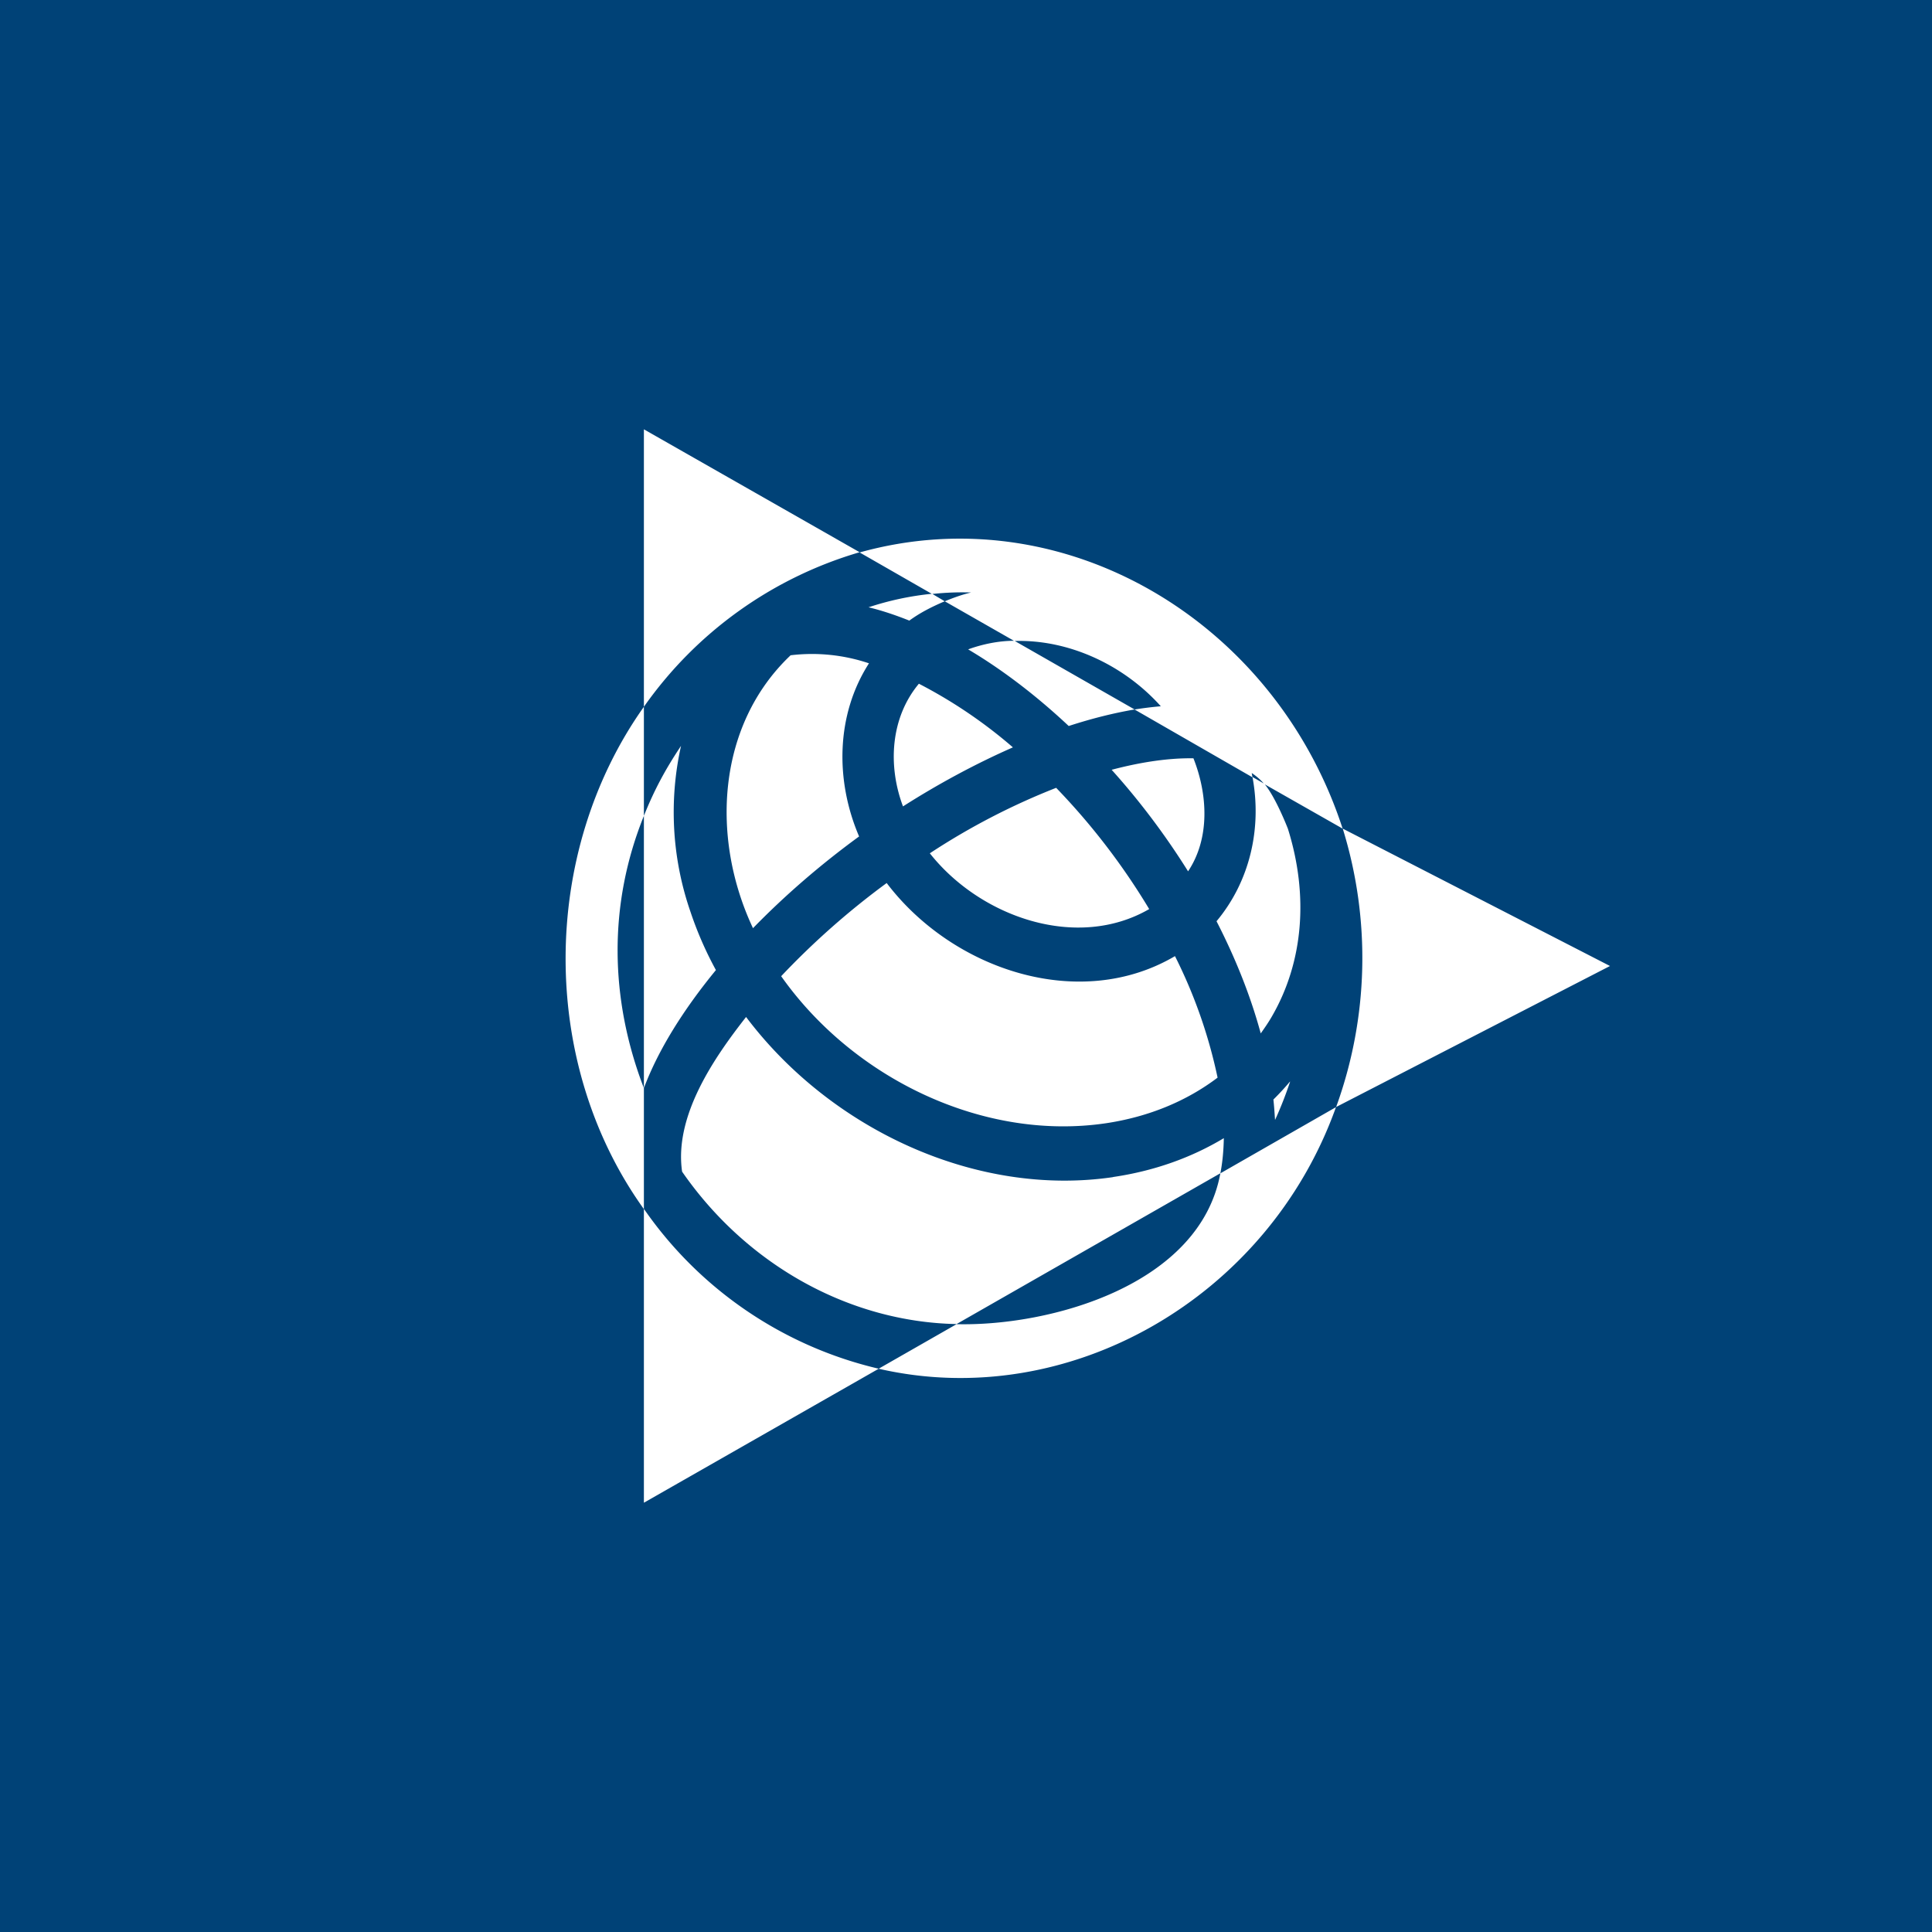 <!-- by TradingView --><svg width="18" height="18" xmlns="http://www.w3.org/2000/svg"><path fill="#004277" d="M0 0h18v18H0z"/><path d="M5.999 11.264V14l2.187-1.248A3.68 3.68 0 016 11.264zm6.02-1.188a2.344 2.344 0 01-.155.168c.007.064.011.126.015.188.05-.109.097-.228.14-.356zM6.67 9.038a3.34 3.34 0 01-.237-.543 2.836 2.836 0 01-.088-1.546c-.144.215-.25.412-.346.652v2.537c.134-.358.37-.733.671-1.1zm3.634 1.427c.4-.06.752-.207 1.04-.425a4.648 4.648 0 00-.397-1.132c-.89.524-2.072.128-2.686-.681a7.286 7.286 0 00-.983.868c.673.954 1.884 1.539 3.026 1.37zm.816-3.4c-.22-.004-.48.032-.763.107.27.3.508.62.712.946.206-.309.183-.717.05-1.053zm-3.111-1.92L5.999 4v2.585a3.74 3.74 0 012.01-1.44zm2.698 3.325A6.285 6.285 0 009.84 7.34a6.383 6.383 0 00-1.177.61c.47.595 1.371.91 2.045.519zm-2.294-.957c.328-.209.672-.395 1.024-.55a4.48 4.48 0 00-.876-.593c-.263.315-.292.76-.148 1.143zM7.016 8.647c.292-.3.626-.59.988-.854-.223-.52-.217-1.132.092-1.613a1.663 1.663 0 00-.73-.075c-.684.648-.749 1.697-.35 2.544v-.002zm3.354 2.32c-1.276.187-2.63-.445-3.419-1.492-.293.374-.672.918-.596 1.441.595.86 1.547 1.4 2.557 1.42l2.458-1.405c.02-.103.03-.213.032-.327-.303.182-.65.306-1.032.362zM9.02 6.05c.312.185.629.425.937.714.215-.07.42-.121.614-.154l-1.12-.64c-.148 0-.299.032-.431.08zm3.428 4.264L15 9 12.51 7.72a4.07 4.07 0 01-.062 2.595zM8.092 5.658c.125.03.252.073.38.124.101-.074.212-.13.33-.18l-.118-.07a2.745 2.745 0 00-.592.126zm3.242 2.925c.18.35.319.702.412 1.045.037-.052.073-.104.105-.16.292-.506.343-1.125.148-1.747 0 0-.114-.296-.22-.419l-.11-.063c.09.483-.027.976-.335 1.344zm-5.335 1.555c-.32-.833-.333-1.712 0-2.537V6.585c-.971 1.368-.974 3.325 0 4.68v-1.127c0 .02 0-.02 0 0zM9.048 5.52c-.086.02-.167.05-.246.082l.648.37c.508-.016 1.02.223 1.365.608-.08.007-.161.017-.245.03l1.099.632-.007-.04c.045.03.084.064.117.103l.73.415c-.629-1.935-2.595-3.105-4.5-2.573l.675.387c.123-.013.24-.018.364-.014zm2.322 5.41c-.19 1.043-1.583 1.428-2.458 1.407l-.726.415c1.767.407 3.626-.658 4.261-2.437l-1.076.616zM6 11.265V14l2.187-1.248A3.68 3.68 0 016 11.264zm6.02-1.188a2.344 2.344 0 01-.155.168c.007.064.011.126.015.188.05-.109.097-.228.14-.356zM6.67 9.038a3.34 3.34 0 01-.237-.543 2.836 2.836 0 01-.088-1.546c-.144.215-.25.412-.346.652v2.537c.134-.358.37-.733.671-1.1zm3.634 1.427c.4-.06.752-.207 1.04-.425a4.648 4.648 0 00-.397-1.132c-.89.524-2.072.128-2.686-.681a7.286 7.286 0 00-.983.868c.673.954 1.884 1.539 3.026 1.37zm.816-3.4c-.22-.004-.48.032-.763.107.27.3.508.62.712.946.206-.309.183-.717.05-1.053zm-3.111-1.92L5.999 4v2.585a3.74 3.74 0 012.01-1.44zm2.698 3.325A6.285 6.285 0 009.84 7.34a6.383 6.383 0 00-1.177.61c.47.595 1.371.91 2.045.519zm-2.294-.957c.328-.209.672-.395 1.024-.55a4.48 4.48 0 00-.876-.593c-.263.315-.292.76-.148 1.143zM7.016 8.647c.292-.3.626-.59.988-.854-.223-.52-.217-1.132.092-1.613a1.663 1.663 0 00-.73-.075c-.684.648-.749 1.697-.35 2.544v-.002zm3.354 2.32c-1.276.187-2.63-.445-3.419-1.492-.293.374-.672.918-.596 1.441.595.86 1.547 1.4 2.557 1.42l2.458-1.405c.02-.103.03-.213.032-.327-.303.182-.65.306-1.032.362zM9.02 6.05c.312.185.629.425.937.714.215-.07.42-.121.614-.154l-1.12-.64c-.148 0-.299.032-.431.08zm3.428 4.264L15 9 12.51 7.72a4.07 4.07 0 01-.062 2.595zM8.092 5.658c.125.03.252.073.38.124.101-.074.212-.13.33-.18l-.118-.07a2.745 2.745 0 00-.592.126zm3.242 2.925c.18.35.319.702.412 1.045.037-.052.073-.104.105-.16.292-.506.343-1.125.148-1.747 0 0-.114-.296-.22-.419l-.11-.063c.09.483-.027.976-.335 1.344zm-5.335 1.555c-.32-.833-.333-1.712 0-2.537V6.585c-.971 1.368-.974 3.325 0 4.68v-1.127c0 .02 0-.02 0 0zM9.048 5.52c-.086.02-.167.05-.246.082l.648.37c.508-.016 1.02.223 1.365.608-.08.007-.161.017-.245.03l1.099.632-.007-.04c.045.03.084.064.117.103l.73.415c-.629-1.935-2.595-3.105-4.5-2.573l.675.387c.123-.013.24-.018.364-.014zm2.322 5.41c-.19 1.043-1.583 1.428-2.458 1.407l-.726.415c1.767.407 3.626-.658 4.261-2.437l-1.076.616z" fill="#fff"/></svg>